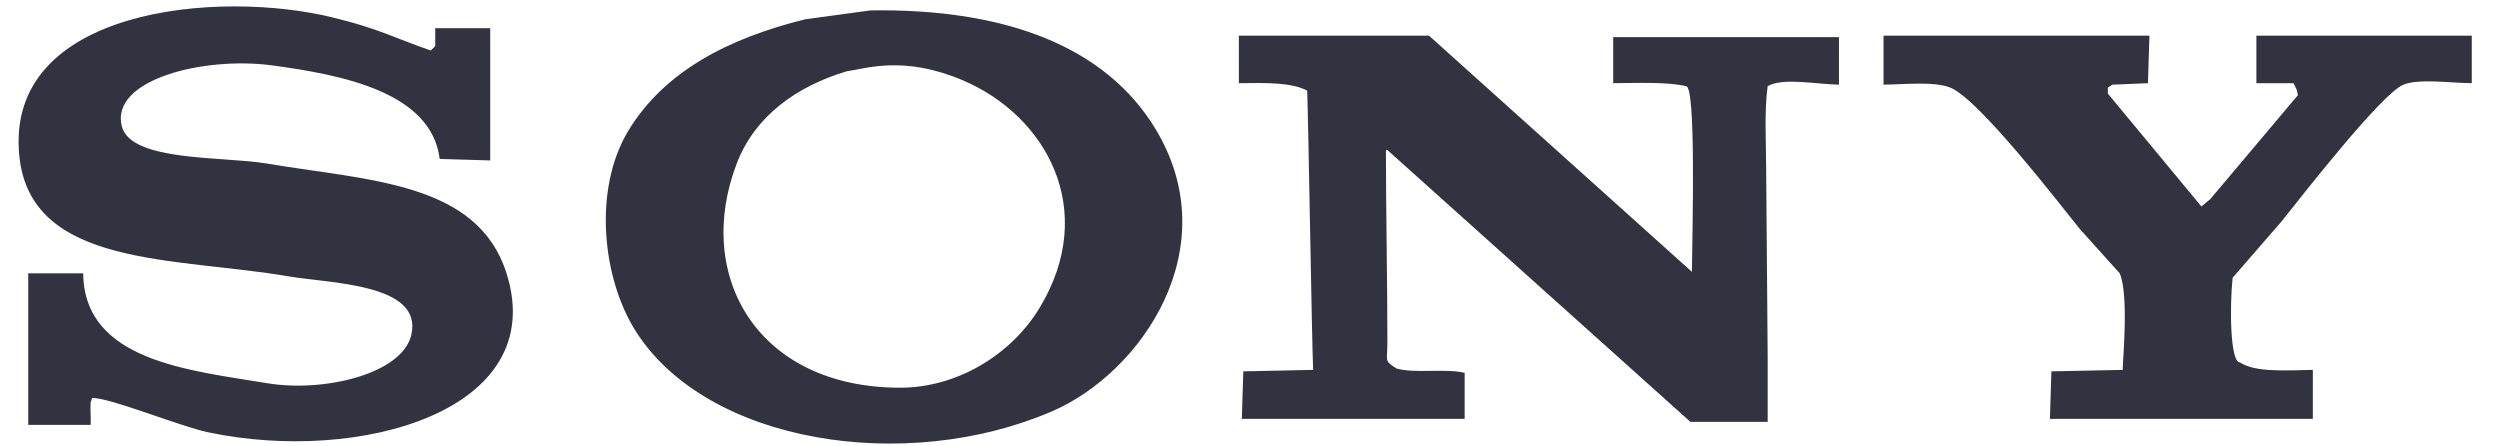 <svg xmlns="http://www.w3.org/2000/svg" width="1683" height="300" viewBox="0 0 1683 300">
  <defs>
    <style>
      .cls-1 {
        fill: #333241;
        fill-rule: evenodd;
      }
    </style>
  </defs>
  <path id="形状_1" data-name="形状 1" class="cls-1" d="M293,19h37v89l-34-1c-5.567-44.8-65-56.554-113-63C137.346,37.868,74.072,53.533,82,85c6.048,24,68.3,20.172,97,25,69.572,11.7,142.5,12.419,162,74,29.366,92.738-99.376,128.513-201,107-18.879-4-67.265-23.836-78-23l-1,3c-0.333,5,.333,10,0,15H19V184H56c0.6,59.059,71.387,65.276,124,74,37.946,6.292,91.269-6.179,97-33,7.3-34.141-54.446-34.106-83-39-75.777-12.988-173.423-5.692-181-81C2.981,5.424,147.254-7.478,225,12c30.224,7.333,43.336,14.667,65,22l3-3V19ZM586,7c90.872-1.387,158.417,24.3,192,80,48.122,79.821-9.384,163.932-70,190-98.146,42.208-231.816,21.772-280-54-22.548-35.457-28.906-95.474-5-135,24.2-40.014,67.506-62.258,119-75ZM834,24H962q88.485,79.492,177,159c0.37-31.364,2.78-125.52-4-125-12.16-2.973-33.74-2.1-49-2V25h152V57c-16.17-.375-37.84-4.882-48,1-2.41,16.922-1,39.593-1,57q0.495,62.994,1,126v43h-52q-101.985-91.491-204-183h-1c0,36.33,1,92.67,1,129,0,13.56-2.446,12.606,6,18,11.618,3.627,33.527-.146,46,3v31H836q0.5-16,1-32c13.665-.333,33.335-0.667,47-1-0.946-23.51-3.054-160.047-4-188-10.7-5.689-28.569-5.234-46-5V24Zm434,0h179q-0.495,16-1,32l-24,1-3,2v4q31.5,38,63,76l6-5q29.49-35,59-70c-0.33-1.333-.67-2.667-1-4-0.67-1.333-1.33-2.667-2-4h-25V24h145V56c-14.85-.132-35.54-3.221-46,1-14.79,5.972-69,75.753-82,92-10,11.332-23,26.668-33,38-2.05,19.563-1.71,57.278,5,57,10.11,6.873,31.63,5.307,49,5v33H1380q0.495-16,1-32c14-.333,34-0.667,48-1,0-6.972,4.27-50.029-2-65q-13.5-15-27-30c-15.25-18.991-67.97-87.311-87-95-10.81-4.369-30.89-2.177-45-2V24ZM570,48c-33.678,10.086-61.739,30.054-74,62-28.959,75.454,13.653,151,110,151,38.191,0,74.73-22.031,94-54,39.567-65.643,4.45-129.051-51.93-152.982C608.273,37.126,583.036,46.2,570,48Z"/>
</svg>
